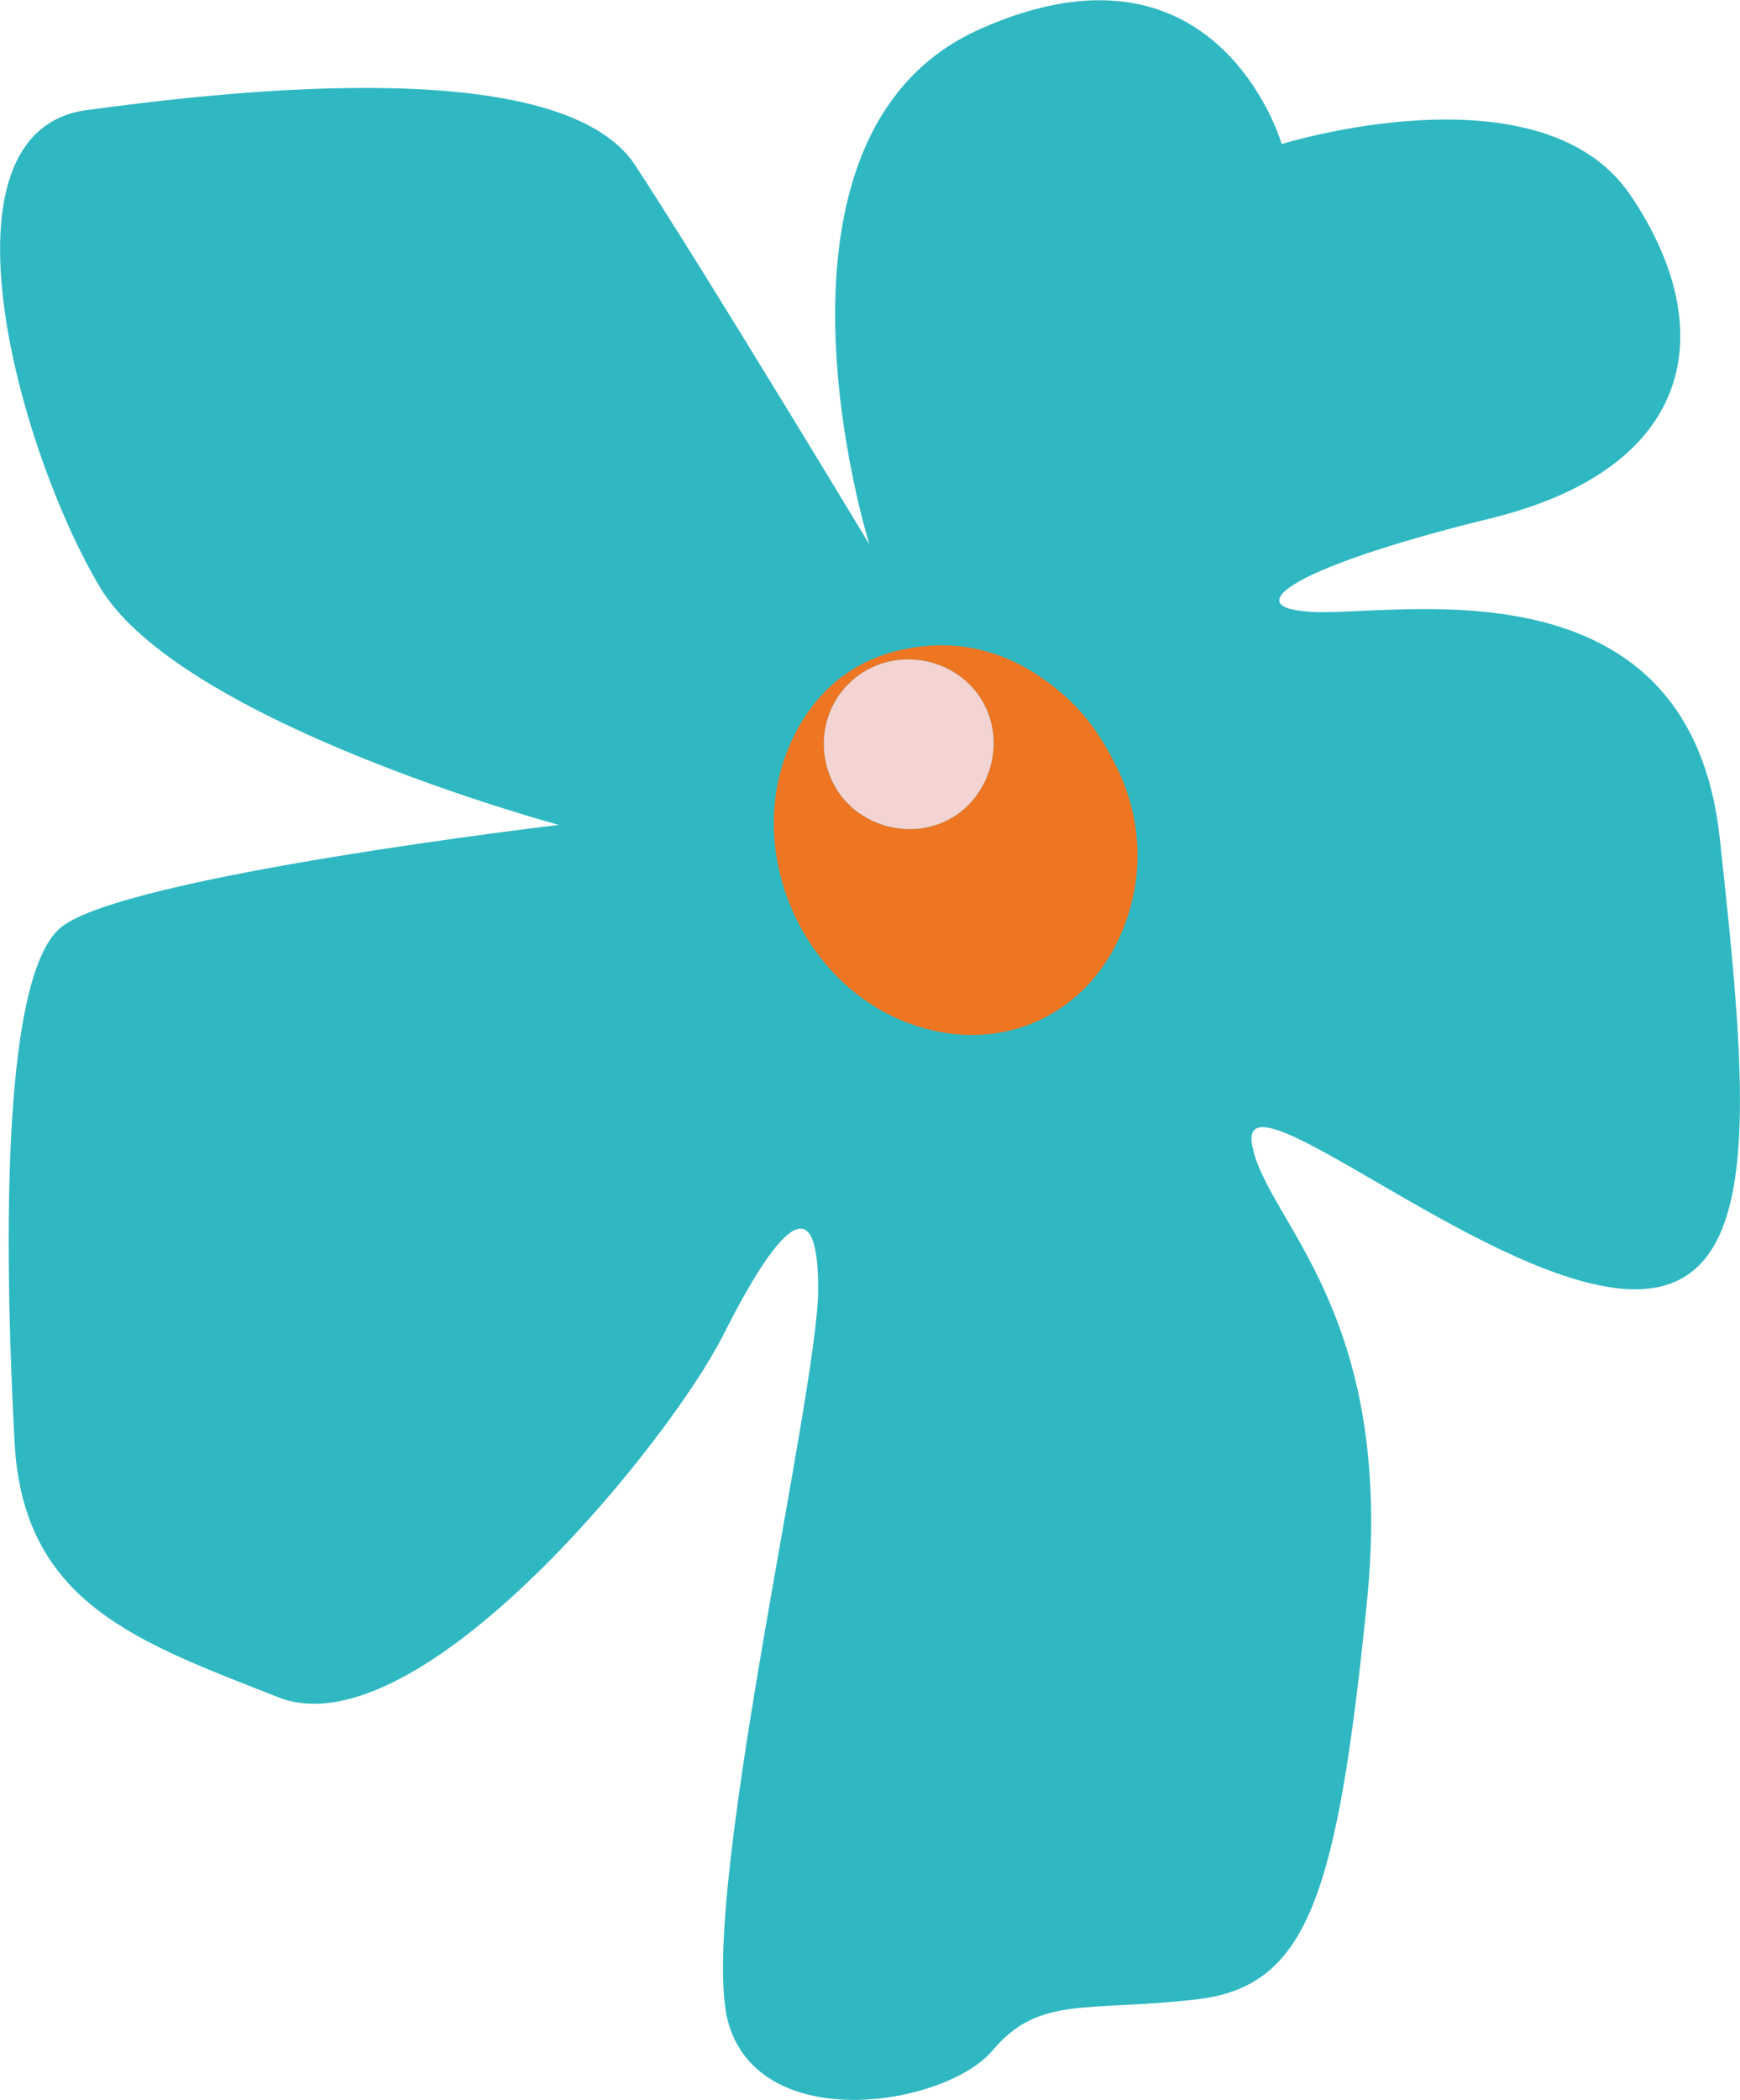 <svg id="Laag_1" data-name="Laag 1" xmlns="http://www.w3.org/2000/svg" viewBox="292.87 143.18 256.13 308.88">
  <path d="M420.83,223.21s-18.78-60.09,16.27-75.74c35.05-15.65,44.44,16.9,44.44,16.9,0,0,38.18-11.89,51.33,7.51,13.14,19.4,10.01,40.06-20.66,47.57-30.67,7.51-38.18,13.77-24.41,13.77s53.83-6.89,58.21,33.17c4.38,40.06,6.89,68.22-14.4,66.35-21.28-1.88-56.33-32.55-54.45-21.28,1.88,11.27,21.28,24.41,16.9,67.6-4.38,43.19-8.76,56.33-25.04,58.21-16.27,1.88-23.16-.63-30.04,7.51-6.89,8.14-33.8,12.52-38.81-3.76-5.01-16.27,13.14-92.64,13.14-108.28s-6.13-8.76-14.02,6.89c-7.89,15.65-44.82,61.34-65.47,53.2-20.66-8.14-37.55-13.77-38.81-37.55s-2.5-68.22,6.89-75.74c9.39-7.51,73.23-15.02,73.23-15.02,0,0-55.71-15.02-67.6-35.05-11.89-20.03-25.04-66.97-1.88-70.1,23.16-3.13,70.1-8.14,80.74,8.14,10.64,16.27,34.43,55.71,34.43,55.71Z" fill="#2fb8c2" stroke-width="0"/>
  <path d="M457.65,256.84c3.16,6.97,3.91,15.56.05,24.14-5.55,12.3-18.53,17.47-31.2,12.66-16.03-6.07-24.28-25.89-17.13-41.43,3.38-7.34,9.07-12.12,17.07-13.63,8.94-1.69,16.68,1.14,23.35,7.13,3.04,2.73,5.39,6,7.86,11.12ZM421.06,241.44c-6.21,3.05-8.7,10.54-5.56,16.89,2.91,5.89,10.52,8.55,16.66,5.58,6.06-2.93,8.73-10.71,5.73-16.82-3.05-6.21-10.77-8.62-16.83-5.65Z" fill="#ee7522" stroke-width="0"/>
  <path d="M421.06,241.44c6.06-2.96,13.78-.56,16.83,5.65,3,6.11.33,13.88-5.73,16.82-6.14,2.97-13.75.3-16.66-5.58-3.14-6.34-.65-13.83,5.56-16.89Z" fill="#f3d4d2" stroke-width="0"/>
</svg>